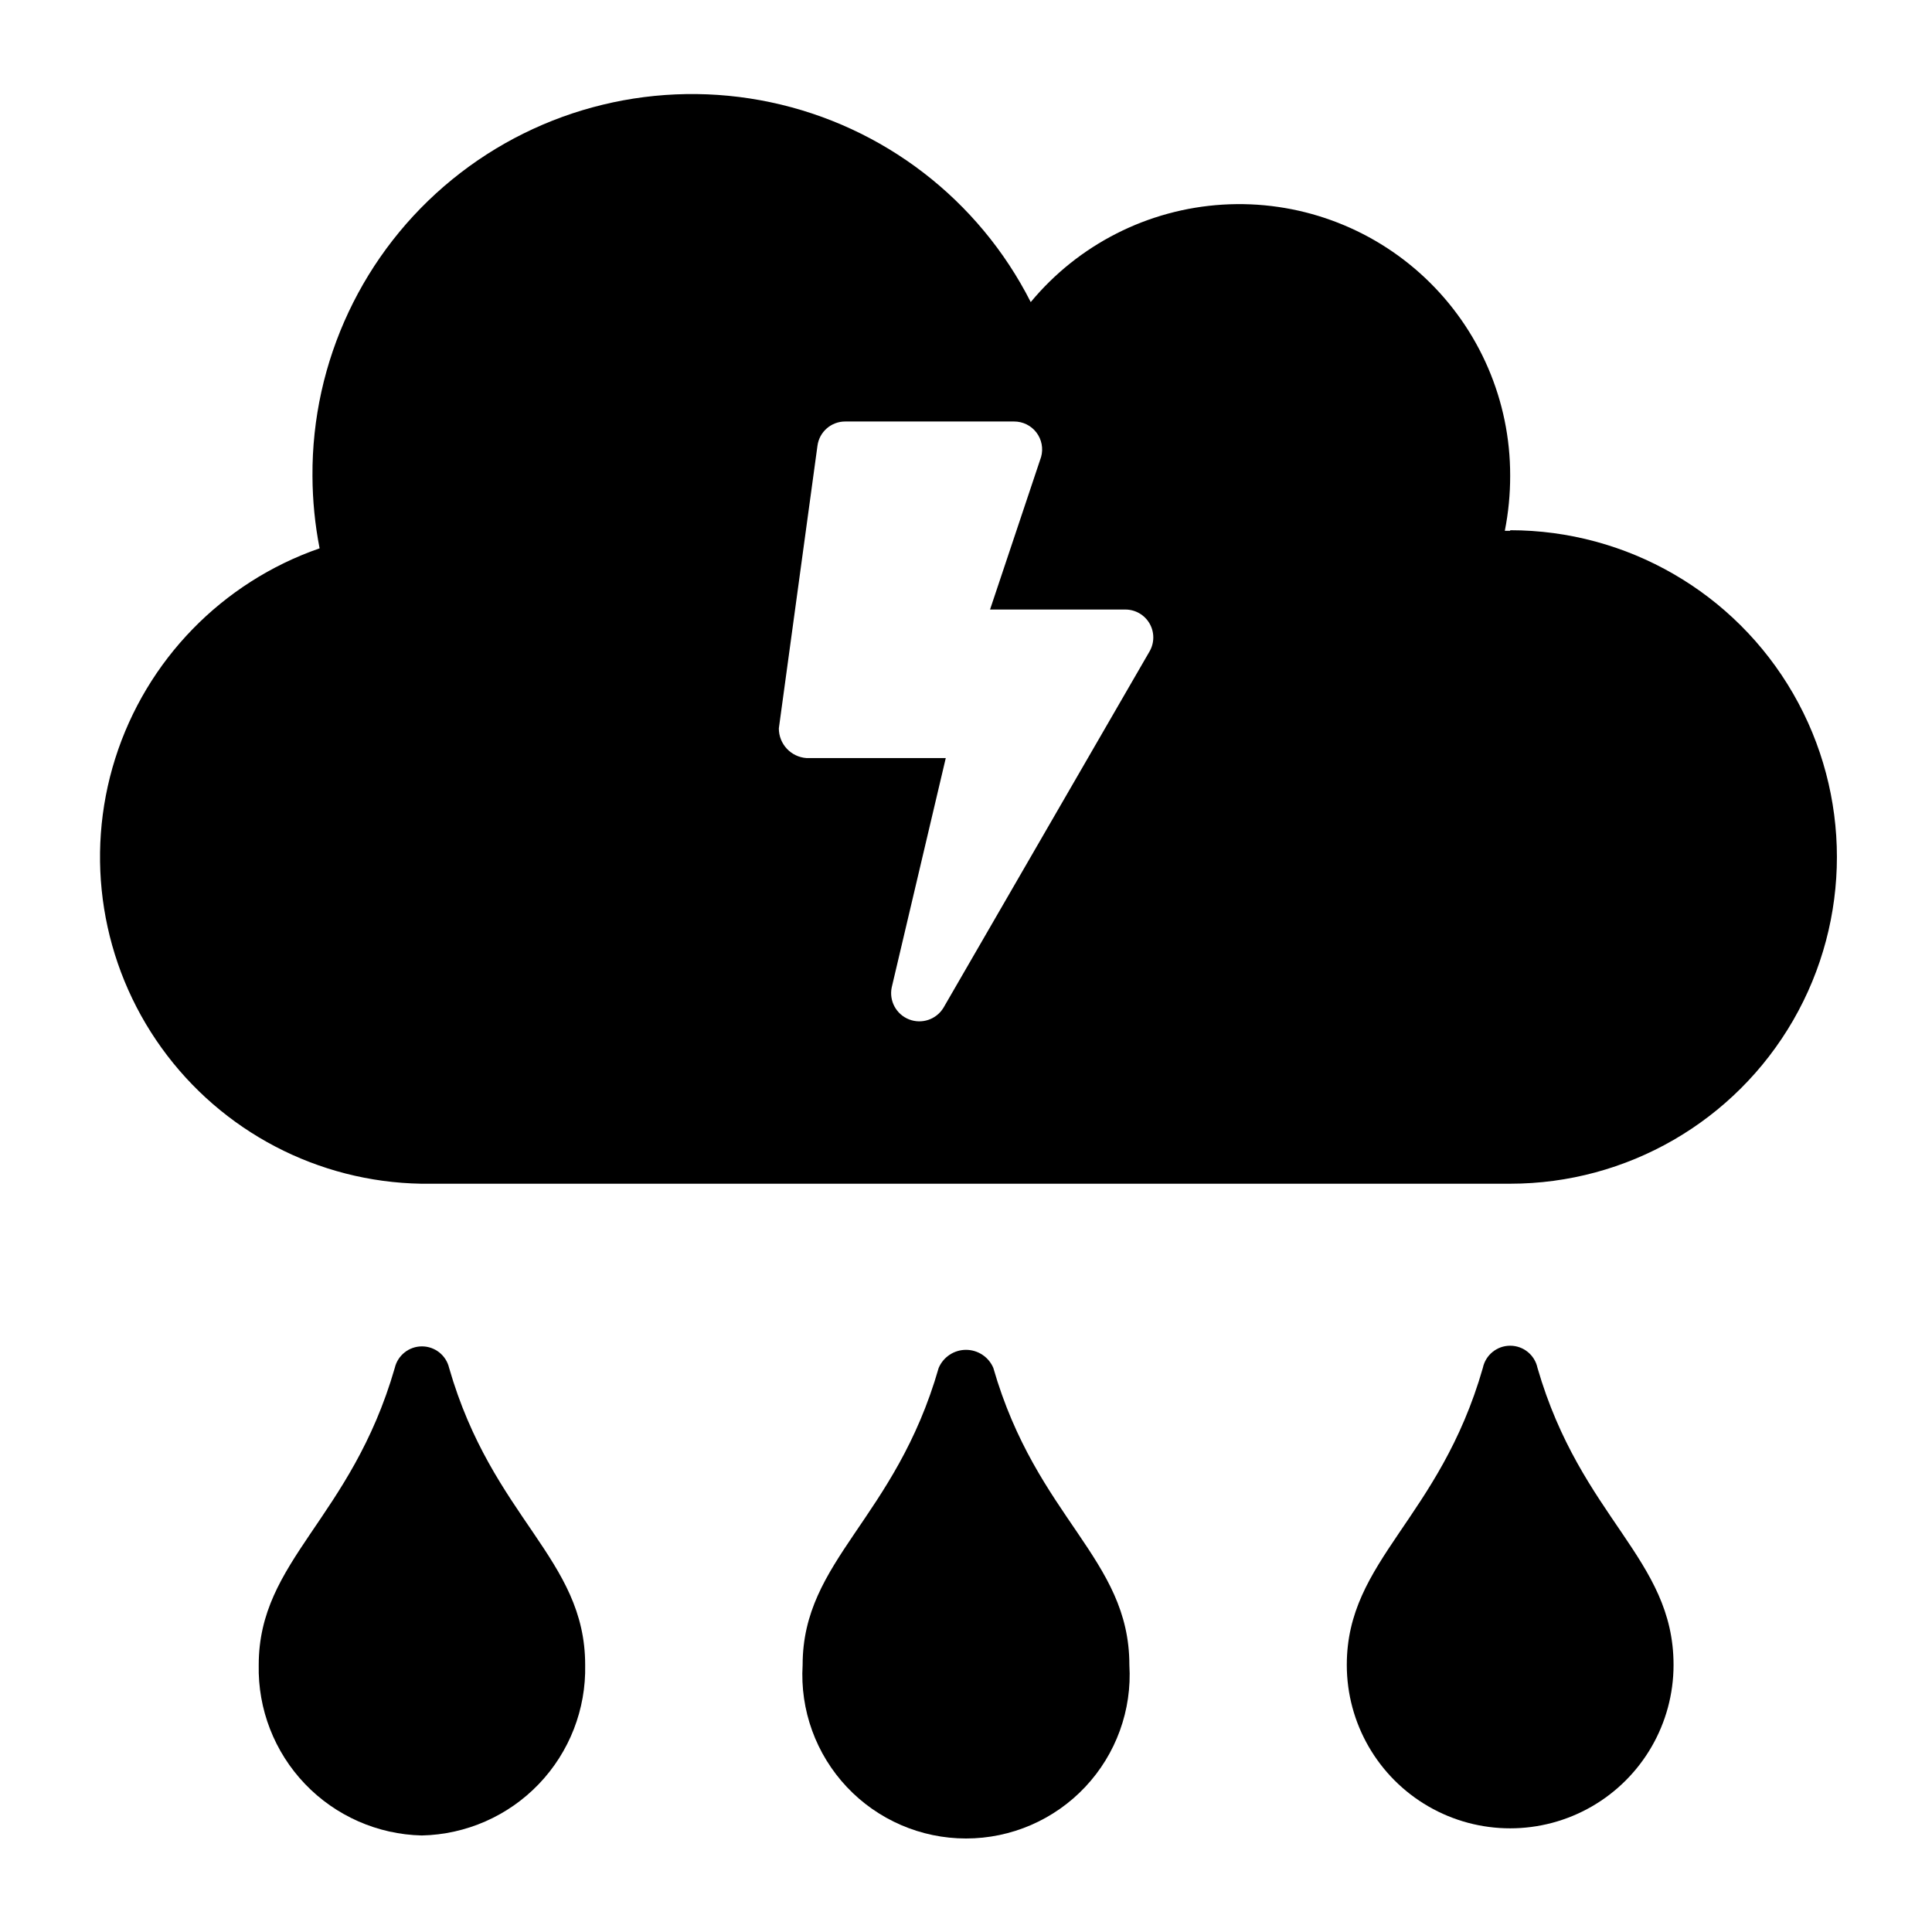 <?xml version="1.0" encoding="UTF-8"?>
<!-- Uploaded to: SVG Repo, www.svgrepo.com, Generator: SVG Repo Mixer Tools -->
<svg fill="#000000" width="800px" height="800px" version="1.1" viewBox="144 144 512 512" xmlns="http://www.w3.org/2000/svg">
 <g>
  <path d="m248.62 506.51c-11.57 40.07-36.055 50.852-36.055 78.719-0.254 11.723 4.156 23.062 12.258 31.535 8.105 8.473 19.238 13.383 30.957 13.652 11.734-0.25 22.891-5.148 31.012-13.625 8.121-8.473 12.539-19.828 12.285-31.562 0-28.262-24.562-38.809-36.055-78.719-0.785-3.344-3.766-5.707-7.199-5.707-3.434 0-6.418 2.363-7.203 5.707z"/>
  <path d="m392.76 506.51c-11.492 40.07-36.055 50.852-36.055 78.719-0.723 11.938 3.519 23.641 11.715 32.344 8.195 8.707 19.625 13.645 31.582 13.645s23.383-4.938 31.578-13.645c8.199-8.703 12.438-20.406 11.715-32.344 0-28.262-24.562-38.809-36.055-78.719h0.004c-1.238-2.902-4.09-4.789-7.242-4.789-3.156 0-6.008 1.887-7.242 4.789z"/>
  <path d="m536.97 506.51c-11.492 40.07-36.055 50.852-36.055 78.719 0 15.469 8.254 29.762 21.648 37.496 13.395 7.734 29.898 7.734 43.297 0 13.395-7.734 21.648-22.027 21.648-37.496 0-28.262-24.48-38.809-36.055-78.719-0.719-3.43-3.742-5.883-7.242-5.883-3.504 0-6.523 2.453-7.242 5.883z"/>
  <path d="m544.21 284.67h-1.418c0.953-4.82 1.43-9.727 1.418-14.641 0.039-19.828-8.125-38.793-22.559-52.391-14.43-13.602-33.844-20.625-53.637-19.41-19.793 1.215-38.203 10.562-50.859 25.828-13.766-27.168-39.098-46.641-68.895-52.949-29.793-6.312-60.844 1.211-84.445 20.465-23.598 19.25-37.207 48.16-37.008 78.613 0.027 6.422 0.66 12.828 1.891 19.129-25.828 8.969-45.906 29.609-54.156 55.676-8.25 26.066-3.703 54.5 12.262 76.695 15.969 22.195 41.48 35.547 68.816 36.012h288.59c30.938 0 59.523-16.504 74.992-43.293 15.465-26.793 15.465-59.801 0-86.594-15.469-26.793-44.055-43.297-74.992-43.297zm-95.566 31.961-54.633 94.465c-1.898 3.098-5.754 4.383-9.133 3.043-3.379-1.34-5.305-4.914-4.562-8.473l14.324-60.773h-36.918c-4.133-0.289-7.332-3.731-7.32-7.871l10.23-74.863c0.48-3.715 3.656-6.488 7.402-6.457h44.715-0.004c2.316-0.008 4.504 1.066 5.91 2.906s1.871 4.231 1.254 6.461l-13.539 40.465h35.895c2.641 0.012 5.07 1.426 6.387 3.711 1.312 2.289 1.309 5.102-0.008 7.387z"/>
 </g>
</svg>